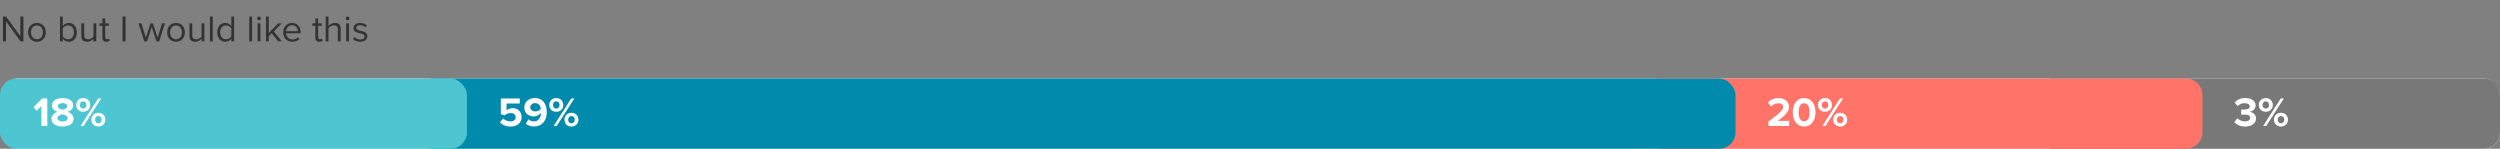 <?xml version="1.0" encoding="UTF-8"?>
<svg xmlns="http://www.w3.org/2000/svg" width="1210" height="72" viewBox="0 0 1210 72" fill="none">
  <rect x="0" y="0" width="1210" height="72" fill="#808080" stroke="none"/>
  <rect x="1" y="38" width="1209" height="34" rx="8" fill="white"></rect>
  <path d="M992 38H1202C1206.42 38 1210 41.582 1210 46V64C1210 68.418 1206.42 72 1202 72H992V38Z" fill="#787878"></path>
  <path d="M802 38H1058C1062.42 38 1066 41.582 1066 46V64C1066 68.418 1062.42 72 1058 72H802V38Z" fill="#FF7369"></path>
  <rect x="202" y="38" width="638" height="34" rx="8" fill="#008AAB"></rect>
  <path d="M11.34 20H9.9L2.898 10.316V20H1.404V7.994H2.934L9.846 17.48V7.994H11.34V20ZM17.892 20.216C15.246 20.216 13.59 18.164 13.59 15.644C13.59 13.124 15.246 11.09 17.892 11.09C20.538 11.09 22.194 13.124 22.194 15.644C22.194 18.164 20.538 20.216 17.892 20.216ZM17.892 19.01C19.746 19.01 20.772 17.426 20.772 15.644C20.772 13.88 19.746 12.296 17.892 12.296C16.038 12.296 14.994 13.88 14.994 15.644C14.994 17.426 16.038 19.01 17.892 19.01ZM30.386 20H29.035V7.994H30.386V12.62C31.087 11.666 32.132 11.09 33.319 11.09C35.587 11.09 37.19 12.89 37.19 15.662C37.19 18.488 35.587 20.216 33.319 20.216C32.096 20.216 31.034 19.586 30.386 18.704V20ZM30.386 13.7V17.642C30.854 18.398 31.916 19.01 32.977 19.01C34.742 19.01 35.785 17.588 35.785 15.662C35.785 13.736 34.742 12.296 32.977 12.296C31.916 12.296 30.854 12.944 30.386 13.7ZM46.607 20H45.257V18.776C44.591 19.532 43.457 20.216 42.161 20.216C40.343 20.216 39.389 19.334 39.389 17.444V11.306H40.739V17.03C40.739 18.56 41.513 19.01 42.683 19.01C43.745 19.01 44.753 18.398 45.257 17.696V11.306H46.607V20ZM51.499 20.216C50.221 20.216 49.573 19.478 49.573 18.182V12.494H48.133V11.306H49.573V8.93H50.923V11.306H52.687V12.494H50.923V17.894C50.923 18.542 51.211 19.01 51.805 19.01C52.183 19.01 52.543 18.848 52.723 18.65L53.119 19.658C52.777 19.982 52.291 20.216 51.499 20.216ZM60.783 20H59.289V7.994H60.783V20ZM77.056 20H75.706L73.438 13.016L71.17 20H69.82L67.048 11.306H68.452L70.576 18.236L72.862 11.306H74.014L76.3 18.236L78.424 11.306H79.828L77.056 20ZM85.199 20.216C82.553 20.216 80.897 18.164 80.897 15.644C80.897 13.124 82.553 11.09 85.199 11.09C87.845 11.09 89.501 13.124 89.501 15.644C89.501 18.164 87.845 20.216 85.199 20.216ZM85.199 19.01C87.053 19.01 88.079 17.426 88.079 15.644C88.079 13.88 87.053 12.296 85.199 12.296C83.345 12.296 82.301 13.88 82.301 15.644C82.301 17.426 83.345 19.01 85.199 19.01ZM98.92 20H97.57V18.776C96.904 19.532 95.77 20.216 94.474 20.216C92.656 20.216 91.702 19.334 91.702 17.444V11.306H93.052V17.03C93.052 18.56 93.826 19.01 94.996 19.01C96.058 19.01 97.066 18.398 97.57 17.696V11.306H98.92V20ZM102.966 20H101.616V7.994H102.966V20ZM113.309 20H111.959V18.704C111.311 19.586 110.249 20.216 109.025 20.216C106.757 20.216 105.155 18.488 105.155 15.662C105.155 12.89 106.739 11.09 109.025 11.09C110.195 11.09 111.257 11.666 111.959 12.62V7.994H113.309V20ZM111.959 17.642V13.7C111.473 12.944 110.429 12.296 109.349 12.296C107.603 12.296 106.559 13.736 106.559 15.662C106.559 17.588 107.603 19.01 109.349 19.01C110.429 19.01 111.473 18.398 111.959 17.642ZM122.003 20H120.653V7.994H122.003V20ZM125.362 9.848C124.876 9.848 124.462 9.434 124.462 8.93C124.462 8.426 124.876 8.03 125.362 8.03C125.866 8.03 126.28 8.426 126.28 8.93C126.28 9.434 125.866 9.848 125.362 9.848ZM126.046 20H124.696V11.306H126.046V20ZM136.389 20H134.661L131.529 16.094L130.089 17.516V20H128.739V7.994H130.089V15.932L134.661 11.306H136.371L132.519 15.248L136.389 20ZM137.059 15.644C137.059 13.124 138.859 11.09 141.343 11.09C143.971 11.09 145.519 13.142 145.519 15.752V16.094H138.481C138.589 17.732 139.741 19.1 141.613 19.1C142.603 19.1 143.611 18.704 144.295 18.002L144.943 18.884C144.079 19.748 142.909 20.216 141.487 20.216C138.913 20.216 137.059 18.362 137.059 15.644ZM141.325 12.206C139.471 12.206 138.553 13.772 138.481 15.104H144.187C144.169 13.808 143.305 12.206 141.325 12.206ZM154.542 20.216C153.264 20.216 152.616 19.478 152.616 18.182V12.494H151.176V11.306H152.616V8.93H153.966V11.306H155.73V12.494H153.966V17.894C153.966 18.542 154.254 19.01 154.848 19.01C155.226 19.01 155.586 18.848 155.766 18.65L156.162 19.658C155.82 19.982 155.334 20.216 154.542 20.216ZM164.873 20H163.523V14.276C163.523 12.746 162.731 12.296 161.561 12.296C160.517 12.296 159.509 12.944 158.987 13.646V20H157.637V7.994H158.987V12.566C159.599 11.846 160.787 11.09 162.101 11.09C163.919 11.09 164.873 11.972 164.873 13.862V20ZM168.235 9.848C167.749 9.848 167.335 9.434 167.335 8.93C167.335 8.426 167.749 8.03 168.235 8.03C168.739 8.03 169.153 8.426 169.153 8.93C169.153 9.434 168.739 9.848 168.235 9.848ZM168.919 20H167.569V11.306H168.919V20ZM170.856 18.848L171.558 17.876C172.134 18.542 173.232 19.118 174.42 19.118C175.752 19.118 176.472 18.524 176.472 17.678C176.472 16.724 175.41 16.418 174.24 16.13C172.764 15.788 171.09 15.392 171.09 13.592C171.09 12.242 172.26 11.09 174.33 11.09C175.806 11.09 176.85 11.648 177.552 12.35L176.922 13.286C176.4 12.656 175.446 12.188 174.33 12.188C173.142 12.188 172.404 12.728 172.404 13.502C172.404 14.348 173.394 14.618 174.528 14.888C176.04 15.23 177.786 15.662 177.786 17.588C177.786 19.046 176.616 20.216 174.366 20.216C172.944 20.216 171.738 19.784 170.856 18.848Z" fill="#333333"></path>
  <rect y="38" width="226" height="34" rx="8" fill="#4DC6D1"></rect>
  <path d="M22.9 61H20.04V51.32L17.84 53.58L16.22 51.88L20.42 47.66H22.9V61ZM24.923 57.54C24.923 55.92 26.183 54.68 27.783 54.12C26.303 53.62 25.143 52.64 25.143 50.98C25.143 48.48 27.803 47.46 30.283 47.46C32.743 47.46 35.423 48.48 35.423 50.98C35.423 52.64 34.243 53.62 32.763 54.12C34.363 54.68 35.643 55.92 35.643 57.54C35.643 60.02 33.083 61.24 30.283 61.24C27.483 61.24 24.923 60.04 24.923 57.54ZM32.523 51.42C32.523 50.48 31.583 49.9 30.283 49.9C28.963 49.9 28.023 50.48 28.023 51.42C28.023 52.46 29.463 52.92 30.283 53.04C31.103 52.92 32.523 52.46 32.523 51.42ZM32.763 57.2C32.763 56.04 31.103 55.48 30.283 55.38C29.443 55.48 27.803 56.04 27.803 57.2C27.803 58.18 28.883 58.8 30.283 58.8C31.643 58.8 32.763 58.18 32.763 57.2ZM36.872 50.82C36.872 48.94 38.212 47.46 40.252 47.46C42.312 47.46 43.652 48.94 43.652 50.82C43.652 52.68 42.312 54.1 40.252 54.1C38.212 54.1 36.872 52.68 36.872 50.82ZM40.452 61H38.952L47.472 47.66H48.992L40.452 61ZM41.832 50.82C41.832 49.7 41.172 49.04 40.252 49.04C39.352 49.04 38.672 49.7 38.672 50.82C38.672 51.86 39.352 52.54 40.252 52.54C41.172 52.54 41.832 51.86 41.832 50.82ZM44.212 57.94C44.212 56.06 45.552 54.58 47.592 54.58C49.632 54.58 50.992 56.06 50.992 57.94C50.992 59.8 49.632 61.24 47.592 61.24C45.552 61.24 44.212 59.8 44.212 57.94ZM49.192 57.94C49.192 56.84 48.512 56.16 47.592 56.16C46.672 56.16 46.012 56.84 46.012 57.94C46.012 59.02 46.672 59.68 47.592 59.68C48.512 59.68 49.192 59.02 49.192 57.94Z" fill="white"></path>
  <path d="M241.98 59.24L243.54 57.32C244.46 58.26 245.7 58.76 247.1 58.76C248.68 58.76 249.58 57.86 249.58 56.76C249.58 55.54 248.7 54.72 247.18 54.72C246.08 54.72 245.18 55.06 244.38 55.82L242.4 55.28V47.66H251.56V50.1H245.18V53.44C245.88 52.82 246.96 52.34 248.18 52.34C250.44 52.34 252.46 53.94 252.46 56.64C252.46 59.46 250.34 61.24 247.12 61.24C244.8 61.24 243.12 60.48 241.98 59.24ZM254.508 59.84L255.768 57.72C256.488 58.38 257.248 58.74 258.428 58.74C260.568 58.74 261.768 56.92 261.768 54.9V54.62C261.128 55.52 259.788 56.34 258.328 56.34C255.928 56.34 253.768 54.86 253.768 52.02C253.768 49.42 255.848 47.44 258.888 47.44C262.928 47.44 264.628 50.56 264.628 54.34C264.628 58.36 262.368 61.22 258.428 61.22C256.808 61.22 255.448 60.68 254.508 59.84ZM261.728 52.7C261.628 51.42 260.908 49.9 259.008 49.9C257.488 49.9 256.668 50.96 256.668 51.9C256.668 53.32 257.848 53.94 259.128 53.94C260.128 53.94 261.108 53.48 261.728 52.7ZM265.856 50.82C265.856 48.94 267.196 47.46 269.236 47.46C271.296 47.46 272.636 48.94 272.636 50.82C272.636 52.68 271.296 54.1 269.236 54.1C267.196 54.1 265.856 52.68 265.856 50.82ZM269.436 61H267.936L276.456 47.66H277.976L269.436 61ZM270.816 50.82C270.816 49.7 270.156 49.04 269.236 49.04C268.336 49.04 267.656 49.7 267.656 50.82C267.656 51.86 268.336 52.54 269.236 52.54C270.156 52.54 270.816 51.86 270.816 50.82ZM273.196 57.94C273.196 56.06 274.536 54.58 276.576 54.58C278.616 54.58 279.976 56.06 279.976 57.94C279.976 59.8 278.616 61.24 276.576 61.24C274.536 61.24 273.196 59.8 273.196 57.94ZM278.176 57.94C278.176 56.84 277.496 56.16 276.576 56.16C275.656 56.16 274.996 56.84 274.996 57.94C274.996 59.02 275.656 59.68 276.576 59.68C277.496 59.68 278.176 59.02 278.176 57.94Z" fill="white"></path>
  <path d="M865.98 61H855.94V58.76C861.4 54.74 863 53.36 863 51.72C863 50.56 861.94 49.98 860.82 49.98C859.32 49.98 858.16 50.58 857.26 51.52L855.64 49.64C856.94 48.14 858.92 47.46 860.78 47.46C863.62 47.46 865.88 49.06 865.88 51.72C865.88 54 864 55.98 860.42 58.5H865.98V61ZM867.672 54.34C867.672 50.9 869.372 47.46 873.192 47.46C876.992 47.46 878.712 50.9 878.712 54.34C878.712 57.78 876.992 61.24 873.192 61.24C869.372 61.24 867.672 57.78 867.672 54.34ZM875.812 54.34C875.812 51.88 875.092 49.98 873.192 49.98C871.272 49.98 870.552 51.88 870.552 54.34C870.552 56.8 871.272 58.72 873.192 58.72C875.092 58.72 875.812 56.8 875.812 54.34ZM879.915 50.82C879.915 48.94 881.255 47.46 883.295 47.46C885.355 47.46 886.695 48.94 886.695 50.82C886.695 52.68 885.355 54.1 883.295 54.1C881.255 54.1 879.915 52.68 879.915 50.82ZM883.495 61H881.995L890.515 47.66H892.035L883.495 61ZM884.875 50.82C884.875 49.7 884.215 49.04 883.295 49.04C882.395 49.04 881.715 49.7 881.715 50.82C881.715 51.86 882.395 52.54 883.295 52.54C884.215 52.54 884.875 51.86 884.875 50.82ZM887.255 57.94C887.255 56.06 888.595 54.58 890.635 54.58C892.675 54.58 894.035 56.06 894.035 57.94C894.035 59.8 892.675 61.24 890.635 61.24C888.595 61.24 887.255 59.8 887.255 57.94ZM892.235 57.94C892.235 56.84 891.555 56.16 890.635 56.16C889.715 56.16 889.055 56.84 889.055 57.94C889.055 59.02 889.715 59.68 890.635 59.68C891.555 59.68 892.235 59.02 892.235 57.94Z" fill="white"></path>
  <path d="M1081.4 59.1L1082.88 57.24C1083.8 58.2 1085.26 58.76 1086.56 58.76C1088.18 58.76 1089.08 58.06 1089.08 57.04C1089.08 55.96 1088.26 55.46 1086.4 55.46C1085.84 55.46 1084.94 55.46 1084.74 55.48V53C1084.98 53.02 1085.88 53.02 1086.4 53.02C1087.88 53.02 1088.86 52.54 1088.86 51.54C1088.86 50.48 1087.78 49.94 1086.38 49.94C1085.08 49.94 1083.92 50.44 1082.98 51.34L1081.58 49.58C1082.66 48.36 1084.34 47.46 1086.68 47.46C1089.8 47.46 1091.72 48.86 1091.72 51.08C1091.72 52.76 1090.28 53.86 1088.8 54.12C1090.16 54.26 1091.92 55.32 1091.92 57.32C1091.92 59.62 1089.86 61.24 1086.66 61.24C1084.2 61.24 1082.38 60.3 1081.4 59.1ZM1093.26 50.82C1093.26 48.94 1094.6 47.46 1096.64 47.46C1098.7 47.46 1100.04 48.94 1100.04 50.82C1100.04 52.68 1098.7 54.1 1096.64 54.1C1094.6 54.1 1093.26 52.68 1093.26 50.82ZM1096.84 61H1095.34L1103.86 47.66H1105.38L1096.84 61ZM1098.22 50.82C1098.22 49.7 1097.56 49.04 1096.64 49.04C1095.74 49.04 1095.06 49.7 1095.06 50.82C1095.06 51.86 1095.74 52.54 1096.64 52.54C1097.56 52.54 1098.22 51.86 1098.22 50.82ZM1100.6 57.94C1100.6 56.06 1101.94 54.58 1103.98 54.58C1106.02 54.58 1107.38 56.06 1107.38 57.94C1107.38 59.8 1106.02 61.24 1103.98 61.24C1101.94 61.24 1100.6 59.8 1100.6 57.94ZM1105.58 57.94C1105.58 56.84 1104.9 56.16 1103.98 56.16C1103.06 56.16 1102.4 56.84 1102.4 57.94C1102.4 59.02 1103.06 59.68 1103.98 59.68C1104.9 59.68 1105.58 59.02 1105.58 57.94Z" fill="white"></path>
</svg>
